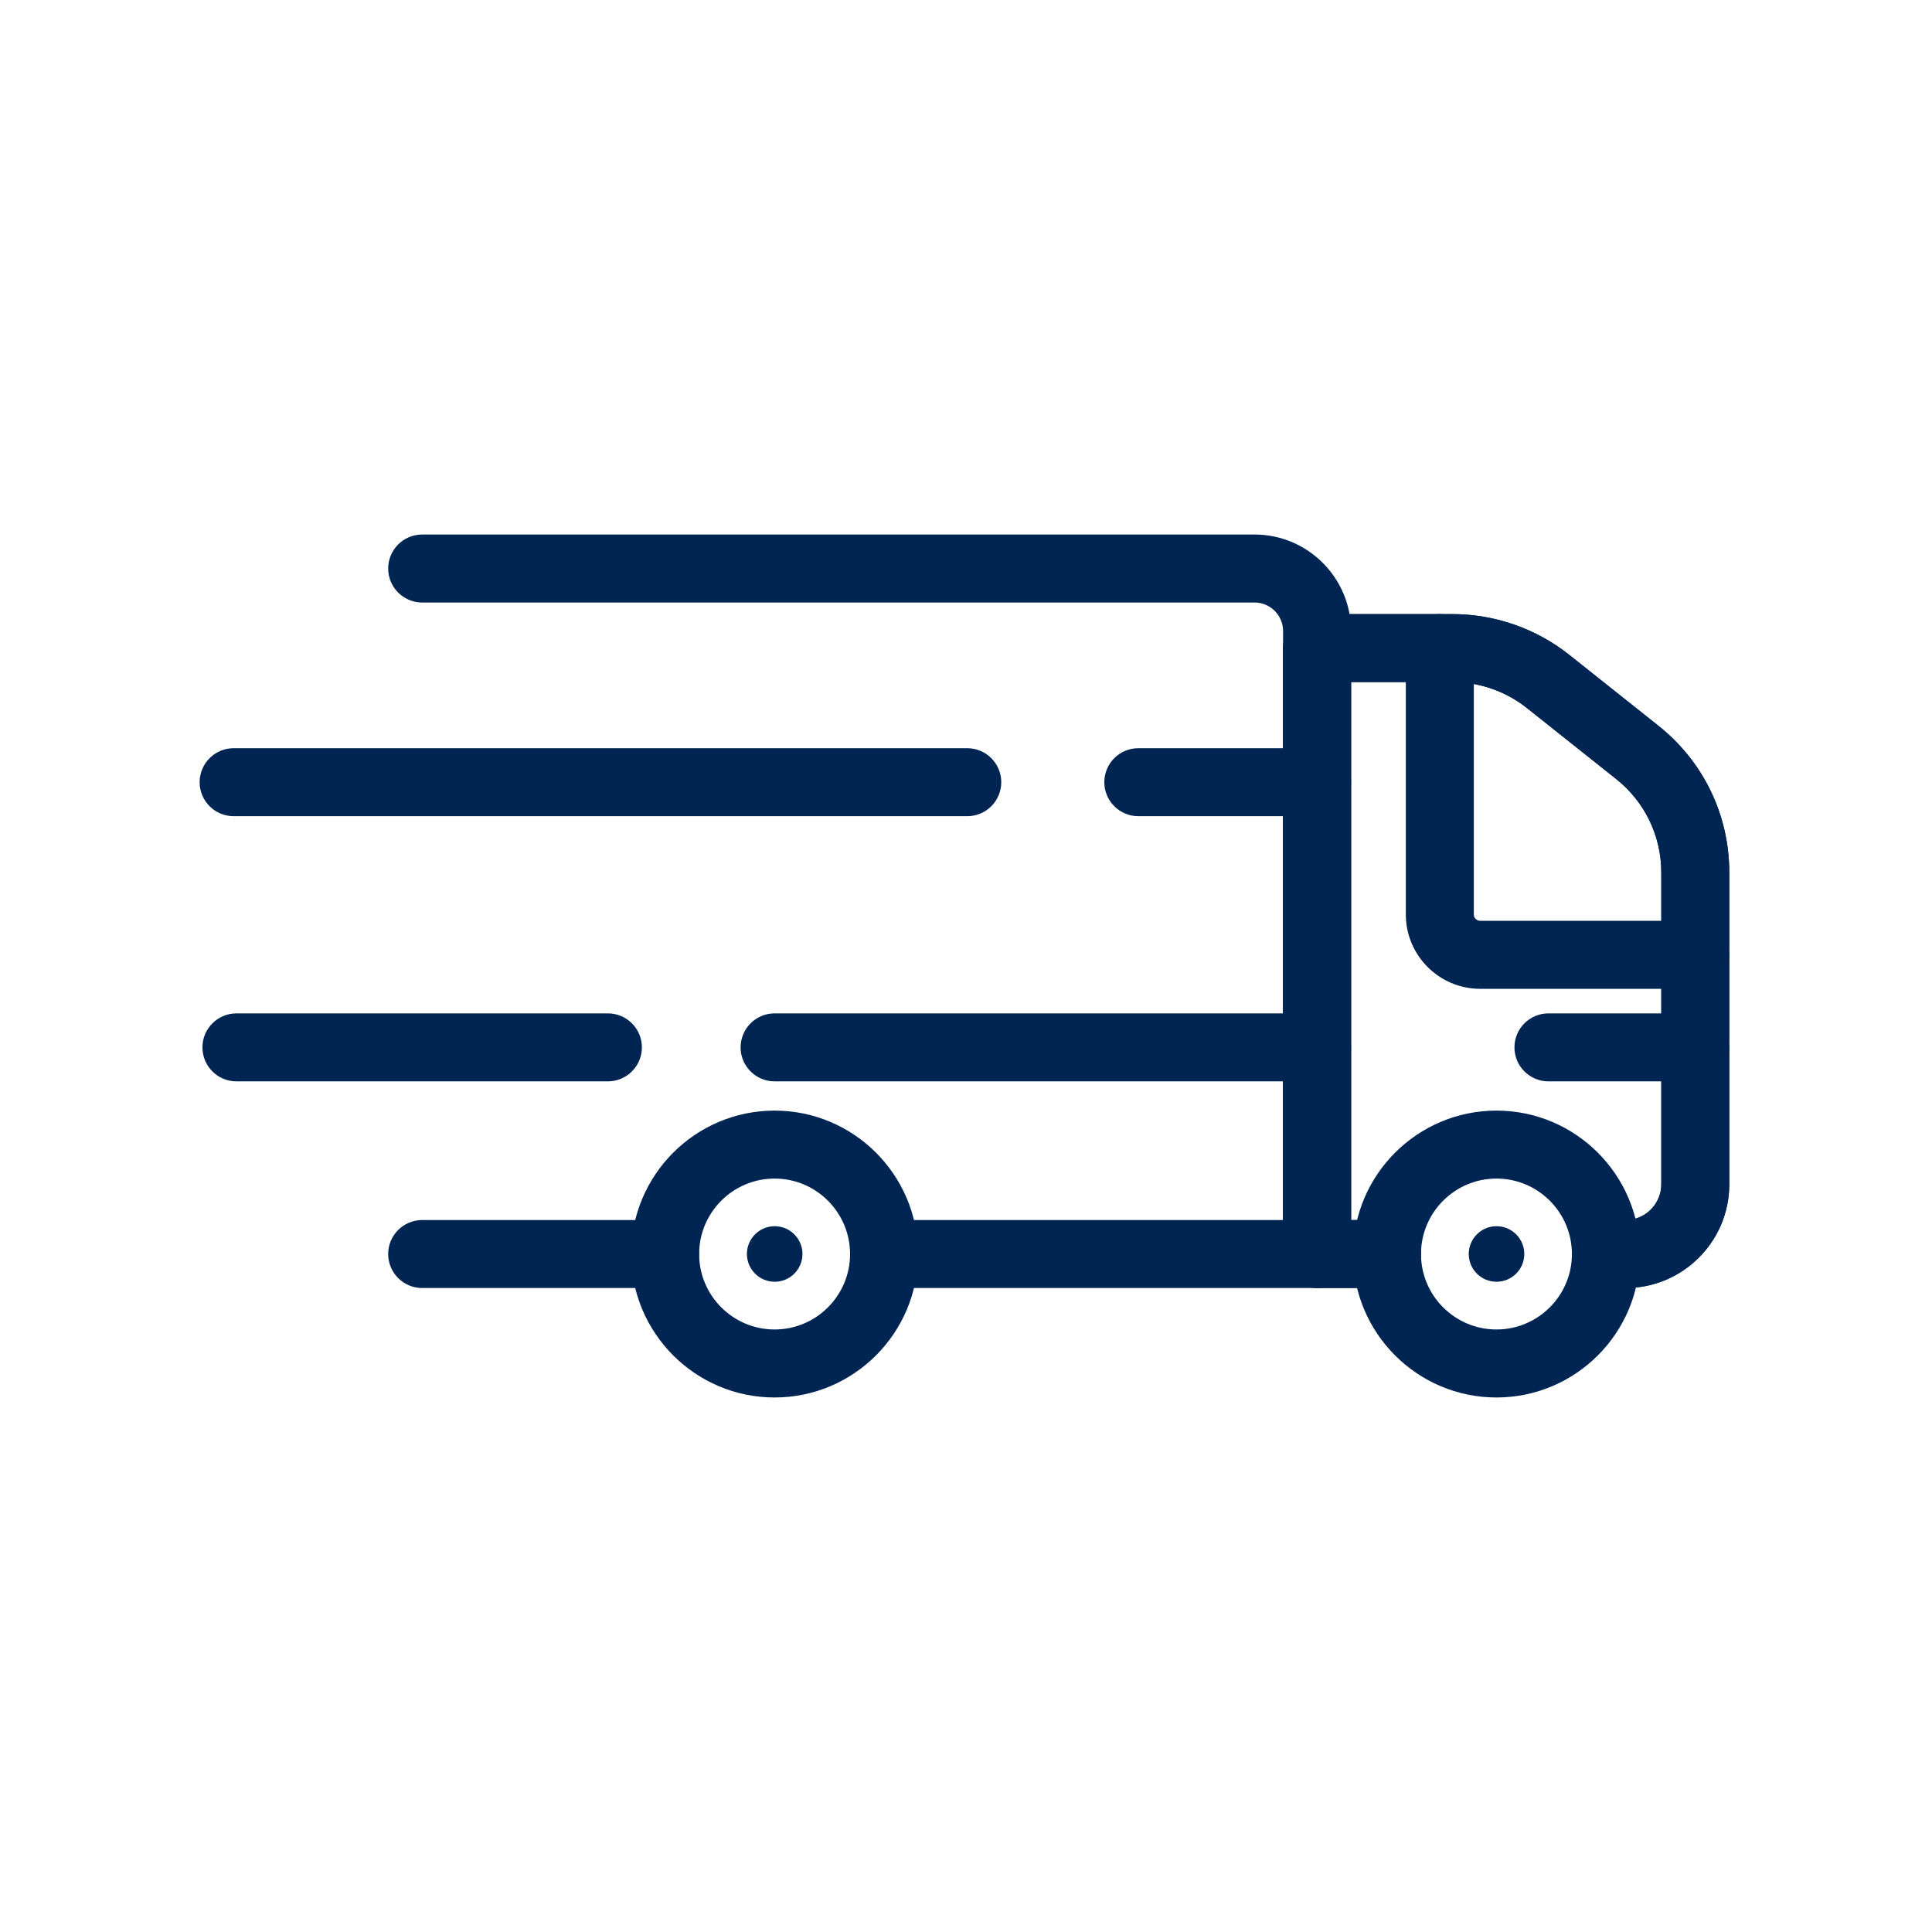 <svg width="300" height="300" viewBox="0 0 300 300" fill="none" xmlns="http://www.w3.org/2000/svg">
<rect width="300" height="300" fill="white"/>
<path d="M204.511 200.004H137.276C134.362 200.004 131.997 197.639 131.997 194.726C131.997 191.812 134.362 189.448 137.276 189.448H199.235V97.988C199.235 95.544 197.248 93.557 194.804 93.557H65.554C62.641 93.557 60.276 91.192 60.276 88.278C60.276 85.365 62.641 83 65.554 83H194.801C203.065 83 209.789 89.725 209.789 97.988V194.726C209.789 197.642 207.427 200.004 204.511 200.004Z" fill="#002553"/>
<path d="M103.284 200.004H65.554C62.641 200.004 60.276 197.639 60.276 194.726C60.276 191.812 62.641 189.447 65.554 189.447H103.281C106.194 189.447 108.559 191.812 108.559 194.726C108.559 197.639 106.197 200.004 103.284 200.004Z" fill="#002553"/>
<path d="M252.416 200.004H249.363C246.449 200.004 244.084 197.639 244.084 194.726C244.084 191.812 246.449 189.447 249.363 189.447H252.416C255.475 189.447 257.966 186.959 257.966 183.897V135.49C257.966 129.802 255.414 124.511 250.965 120.972L237.104 109.948C233.837 107.346 229.735 105.915 225.557 105.915H209.789V189.447H215.37C218.284 189.447 220.649 191.812 220.649 194.726C220.649 197.639 218.284 200.004 215.37 200.004H204.51C201.597 200.004 199.232 197.639 199.232 194.726V100.637C199.232 97.724 201.597 95.359 204.51 95.359H225.557C232.11 95.359 238.547 97.607 243.675 101.688L257.536 112.709C264.517 118.267 268.523 126.57 268.523 135.49V183.897C268.523 192.781 261.3 200.004 252.416 200.004Z" fill="#002553"/>
<path d="M263.244 153.544H229.846C223.478 153.544 218.297 148.366 218.297 141.998V100.637C218.297 97.724 220.662 95.359 223.575 95.359C226.489 95.359 228.853 97.724 228.853 100.637V141.995C228.853 142.542 229.299 142.985 229.846 142.985H263.244C266.158 142.985 268.523 145.35 268.523 148.263C268.523 151.177 266.158 153.544 263.244 153.544Z" fill="#002553"/>
<path d="M120.279 217C107.997 217 98.005 207.009 98.005 194.729C98.005 182.446 107.997 172.454 120.279 172.454C132.562 172.454 142.554 182.446 142.554 194.729C142.554 207.009 132.559 217 120.279 217ZM120.279 183.008C113.819 183.008 108.561 188.265 108.561 194.726C108.561 201.187 113.819 206.441 120.279 206.441C126.74 206.441 131.997 201.187 131.997 194.726C131.997 188.265 126.74 183.008 120.279 183.008Z" fill="#002553"/>
<path d="M232.37 217C220.087 217 210.095 207.009 210.095 194.729C210.095 182.446 220.087 172.454 232.37 172.454C244.65 172.454 254.641 182.446 254.641 194.729C254.641 207.009 244.65 217 232.37 217ZM232.37 183.008C225.909 183.008 220.652 188.265 220.652 194.726C220.652 201.187 225.909 206.441 232.37 206.441C238.83 206.441 244.085 201.187 244.085 194.726C244.085 188.265 238.83 183.008 232.37 183.008Z" fill="#002553"/>
<path d="M204.511 167.914H120.28C117.366 167.914 115.001 165.55 115.001 162.636C115.001 159.722 117.366 157.358 120.28 157.358H204.514C207.427 157.358 209.792 159.722 209.792 162.636C209.792 165.55 207.427 167.914 204.511 167.914Z" fill="#002553"/>
<path d="M263.246 167.914H240.441C237.528 167.914 235.163 165.55 235.163 162.636C235.163 159.722 237.528 157.358 240.441 157.358H263.246C266.16 157.358 268.525 159.722 268.525 162.636C268.525 165.55 266.16 167.914 263.246 167.914Z" fill="#002553"/>
<path d="M120.294 199.031C122.675 199.031 124.606 197.1 124.606 194.718C124.606 192.337 122.675 190.406 120.294 190.406C117.912 190.406 115.981 192.337 115.981 194.718C115.981 197.1 117.912 199.031 120.294 199.031Z" fill="#002553"/>
<path d="M232.379 199.031C234.76 199.031 236.691 197.1 236.691 194.718C236.691 192.337 234.76 190.406 232.379 190.406C229.997 190.406 228.066 192.337 228.066 194.718C228.066 197.1 229.997 199.031 232.379 199.031Z" fill="#002553"/>
<path d="M252.416 200.004H249.363C246.449 200.004 244.084 197.639 244.084 194.726C244.084 191.812 246.449 189.447 249.363 189.447H252.416C255.475 189.447 257.966 186.959 257.966 183.897V135.49C257.966 129.802 255.414 124.511 250.965 120.972L237.104 109.948C233.837 107.346 229.735 105.915 225.557 105.915H209.789V189.447H215.37C218.284 189.447 220.649 191.812 220.649 194.726C220.649 197.639 218.284 200.004 215.37 200.004H204.51C201.597 200.004 199.232 197.639 199.232 194.726V100.637C199.232 97.724 201.597 95.359 204.51 95.359H225.557C232.11 95.359 238.547 97.607 243.675 101.688L257.536 112.709C264.517 118.267 268.523 126.57 268.523 135.49V183.897C268.523 192.781 261.3 200.004 252.416 200.004Z" fill="#002553"/>
<path d="M94.394 167.914H36.713C33.799 167.914 31.435 165.55 31.435 162.636C31.435 159.722 33.799 157.358 36.713 157.358H94.394C97.308 157.358 99.672 159.722 99.672 162.636C99.672 165.55 97.308 167.914 94.394 167.914Z" fill="#002553"/>
<path d="M150.197 126.738H36.278C33.365 126.738 31 124.373 31 121.46C31 118.546 33.365 116.181 36.278 116.181H150.197C153.111 116.181 155.476 118.546 155.476 121.46C155.476 124.373 153.114 126.738 150.197 126.738Z" fill="#002553"/>
<path d="M204.512 126.738H176.756C173.843 126.738 171.478 124.373 171.478 121.46C171.478 118.546 173.843 116.181 176.756 116.181H204.515C207.429 116.181 209.793 118.546 209.793 121.46C209.793 124.373 207.429 126.738 204.512 126.738Z" fill="#002553"/>
</svg>
